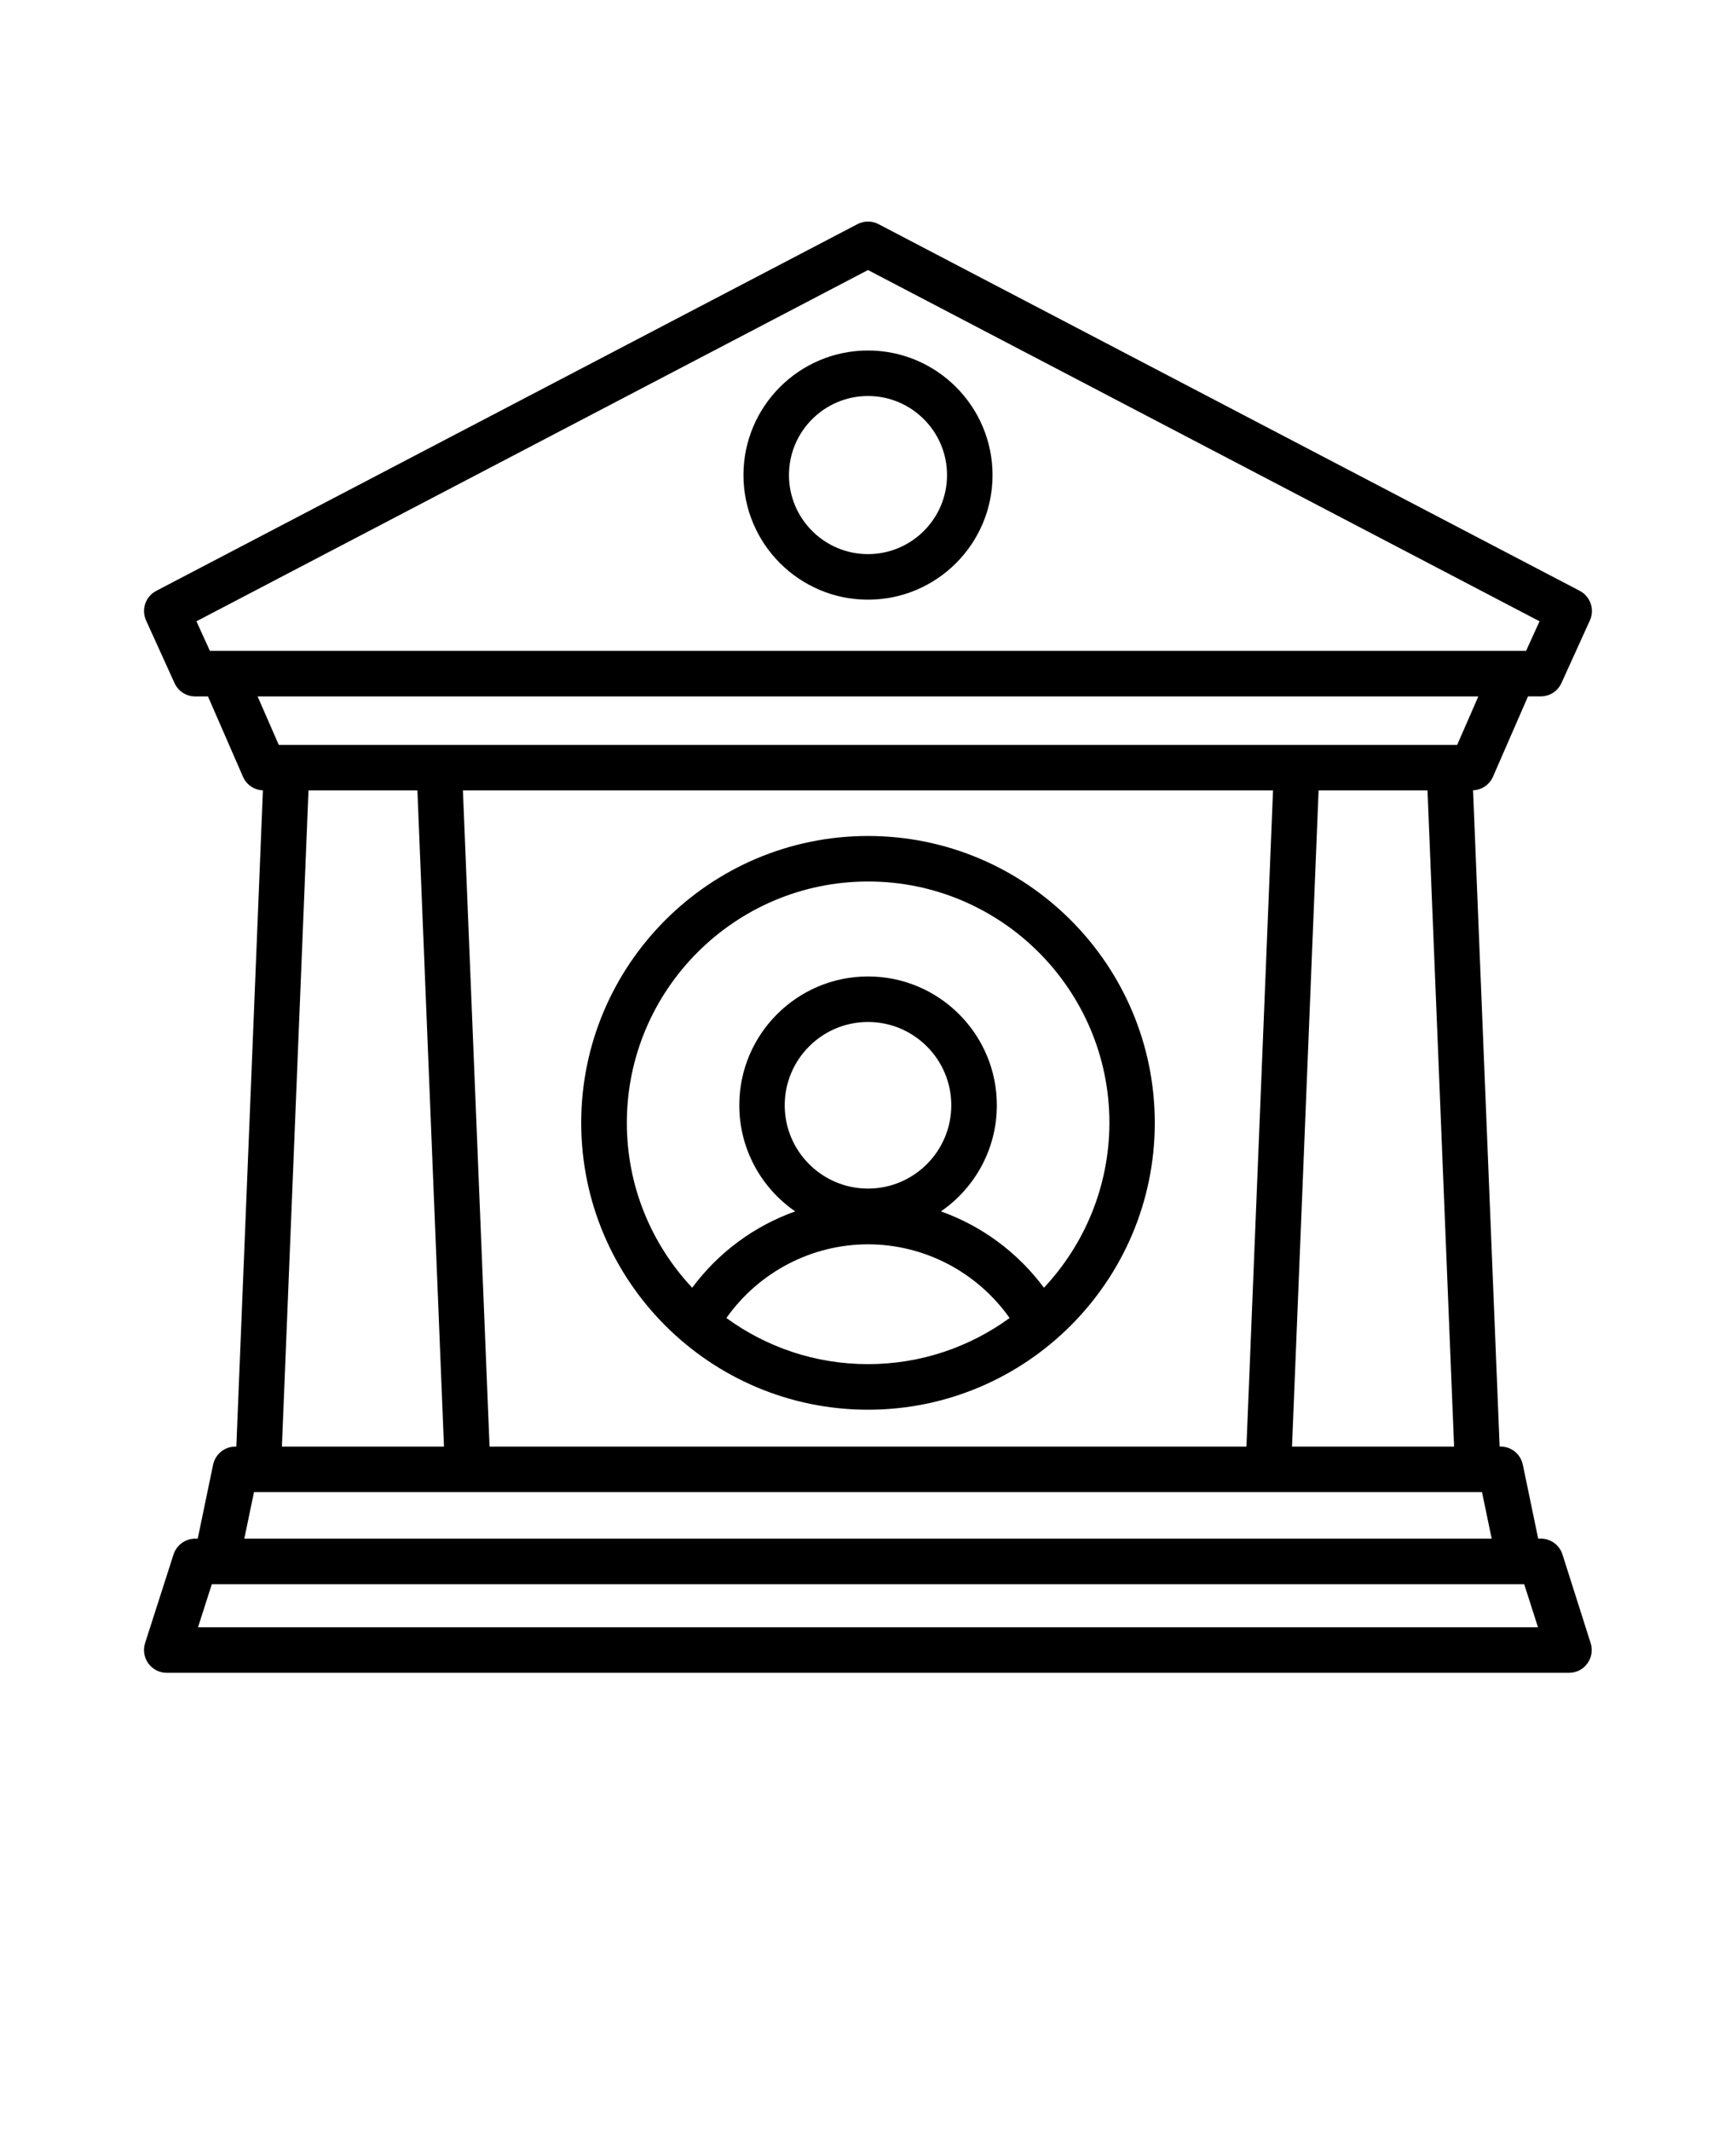 <svg xmlns="http://www.w3.org/2000/svg" version="1.1" viewBox="-5.0 -10.0 110.0 135.0">
 <path d="m94.004 88.469c-0.191-0.598-0.746-1.004-1.375-1.004h-0.164l-0.973-4.684c-0.141-0.668-0.73-1.148-1.414-1.148h-0.055l-1.684-41.57c0.551-0.023 1.039-0.355 1.262-0.859l2.219-5.09h0.809c0.566 0 1.078-0.332 1.312-0.848l1.801-3.965c0.316-0.695 0.031-1.52-0.645-1.875l-44.43-23.227c-0.418-0.219-0.918-0.219-1.336 0l-44.43 23.23c-0.68 0.355-0.961 1.176-0.645 1.875l1.801 3.965c0.234 0.516 0.746 0.848 1.312 0.848h0.809l2.219 5.09c0.223 0.508 0.711 0.84 1.262 0.859l-1.684 41.57h-0.059c-0.684 0-1.273 0.48-1.414 1.148l-0.973 4.684h-0.16c-0.625 0-1.18 0.406-1.375 1.004l-1.801 5.613c-0.141 0.438-0.062 0.918 0.207 1.289 0.27 0.371 0.703 0.594 1.164 0.594h88.855c0.461 0 0.895-0.219 1.164-0.594 0.27-0.371 0.348-0.852 0.207-1.289zm-67.984-6.832-1.688-41.566h51.332l-1.684 41.566zm52.531-41.566h6.902l1.684 41.566h-10.27zm-28.551-32.965 42.551 22.25-0.852 1.875h-0.805-0.008-81.773-0.008-0.805l-0.852-1.875zm38.672 27.012-1.34 3.07h-74.668l-1.34-3.07zm-74.125 5.953h6.902l1.684 41.566h-10.27zm-3.453 44.449h77.812l0.613 2.949h-79.039zm-3.547 8.562 0.875-2.731h82.859 0.008 0.008 0.281l0.875 2.731zm42.453-65.094c4.352 0 7.891-3.539 7.891-7.891 0-4.352-3.539-7.894-7.891-7.894s-7.891 3.539-7.891 7.891 3.539 7.894 7.891 7.894zm0-12.902c2.762 0 5.008 2.246 5.008 5.008s-2.246 5.008-5.008 5.008-5.008-2.246-5.008-5.008 2.246-5.008 5.008-5.008zm0 27.871c-10.02 0-18.172 8.152-18.172 18.172 0 10.02 8.152 18.172 18.172 18.172s18.172-8.152 18.172-18.172c0-10.023-8.152-18.172-18.172-18.172zm-8.973 30.535c2.055-2.906 5.394-4.668 8.973-4.668 3.582 0 6.918 1.762 8.973 4.668-2.523 1.836-5.625 2.922-8.973 2.922-3.352 0-6.453-1.086-8.973-2.922zm8.973-8.199c-2.91 0-5.277-2.367-5.277-5.277s2.367-5.277 5.277-5.277 5.277 2.367 5.277 5.277-2.367 5.277-5.277 5.277zm11.148 6.281c-1.664-2.242-3.945-3.918-6.527-4.836 2.137-1.473 3.543-3.938 3.543-6.723 0-4.5-3.66-8.16-8.16-8.16s-8.16 3.66-8.16 8.16c0 2.785 1.406 5.25 3.543 6.723-2.582 0.918-4.867 2.594-6.527 4.836-2.566-2.734-4.141-6.41-4.141-10.445 0-8.43 6.859-15.289 15.289-15.289 8.43 0 15.289 6.859 15.289 15.289-0.008 4.035-1.586 7.711-4.148 10.445z"/>
</svg>